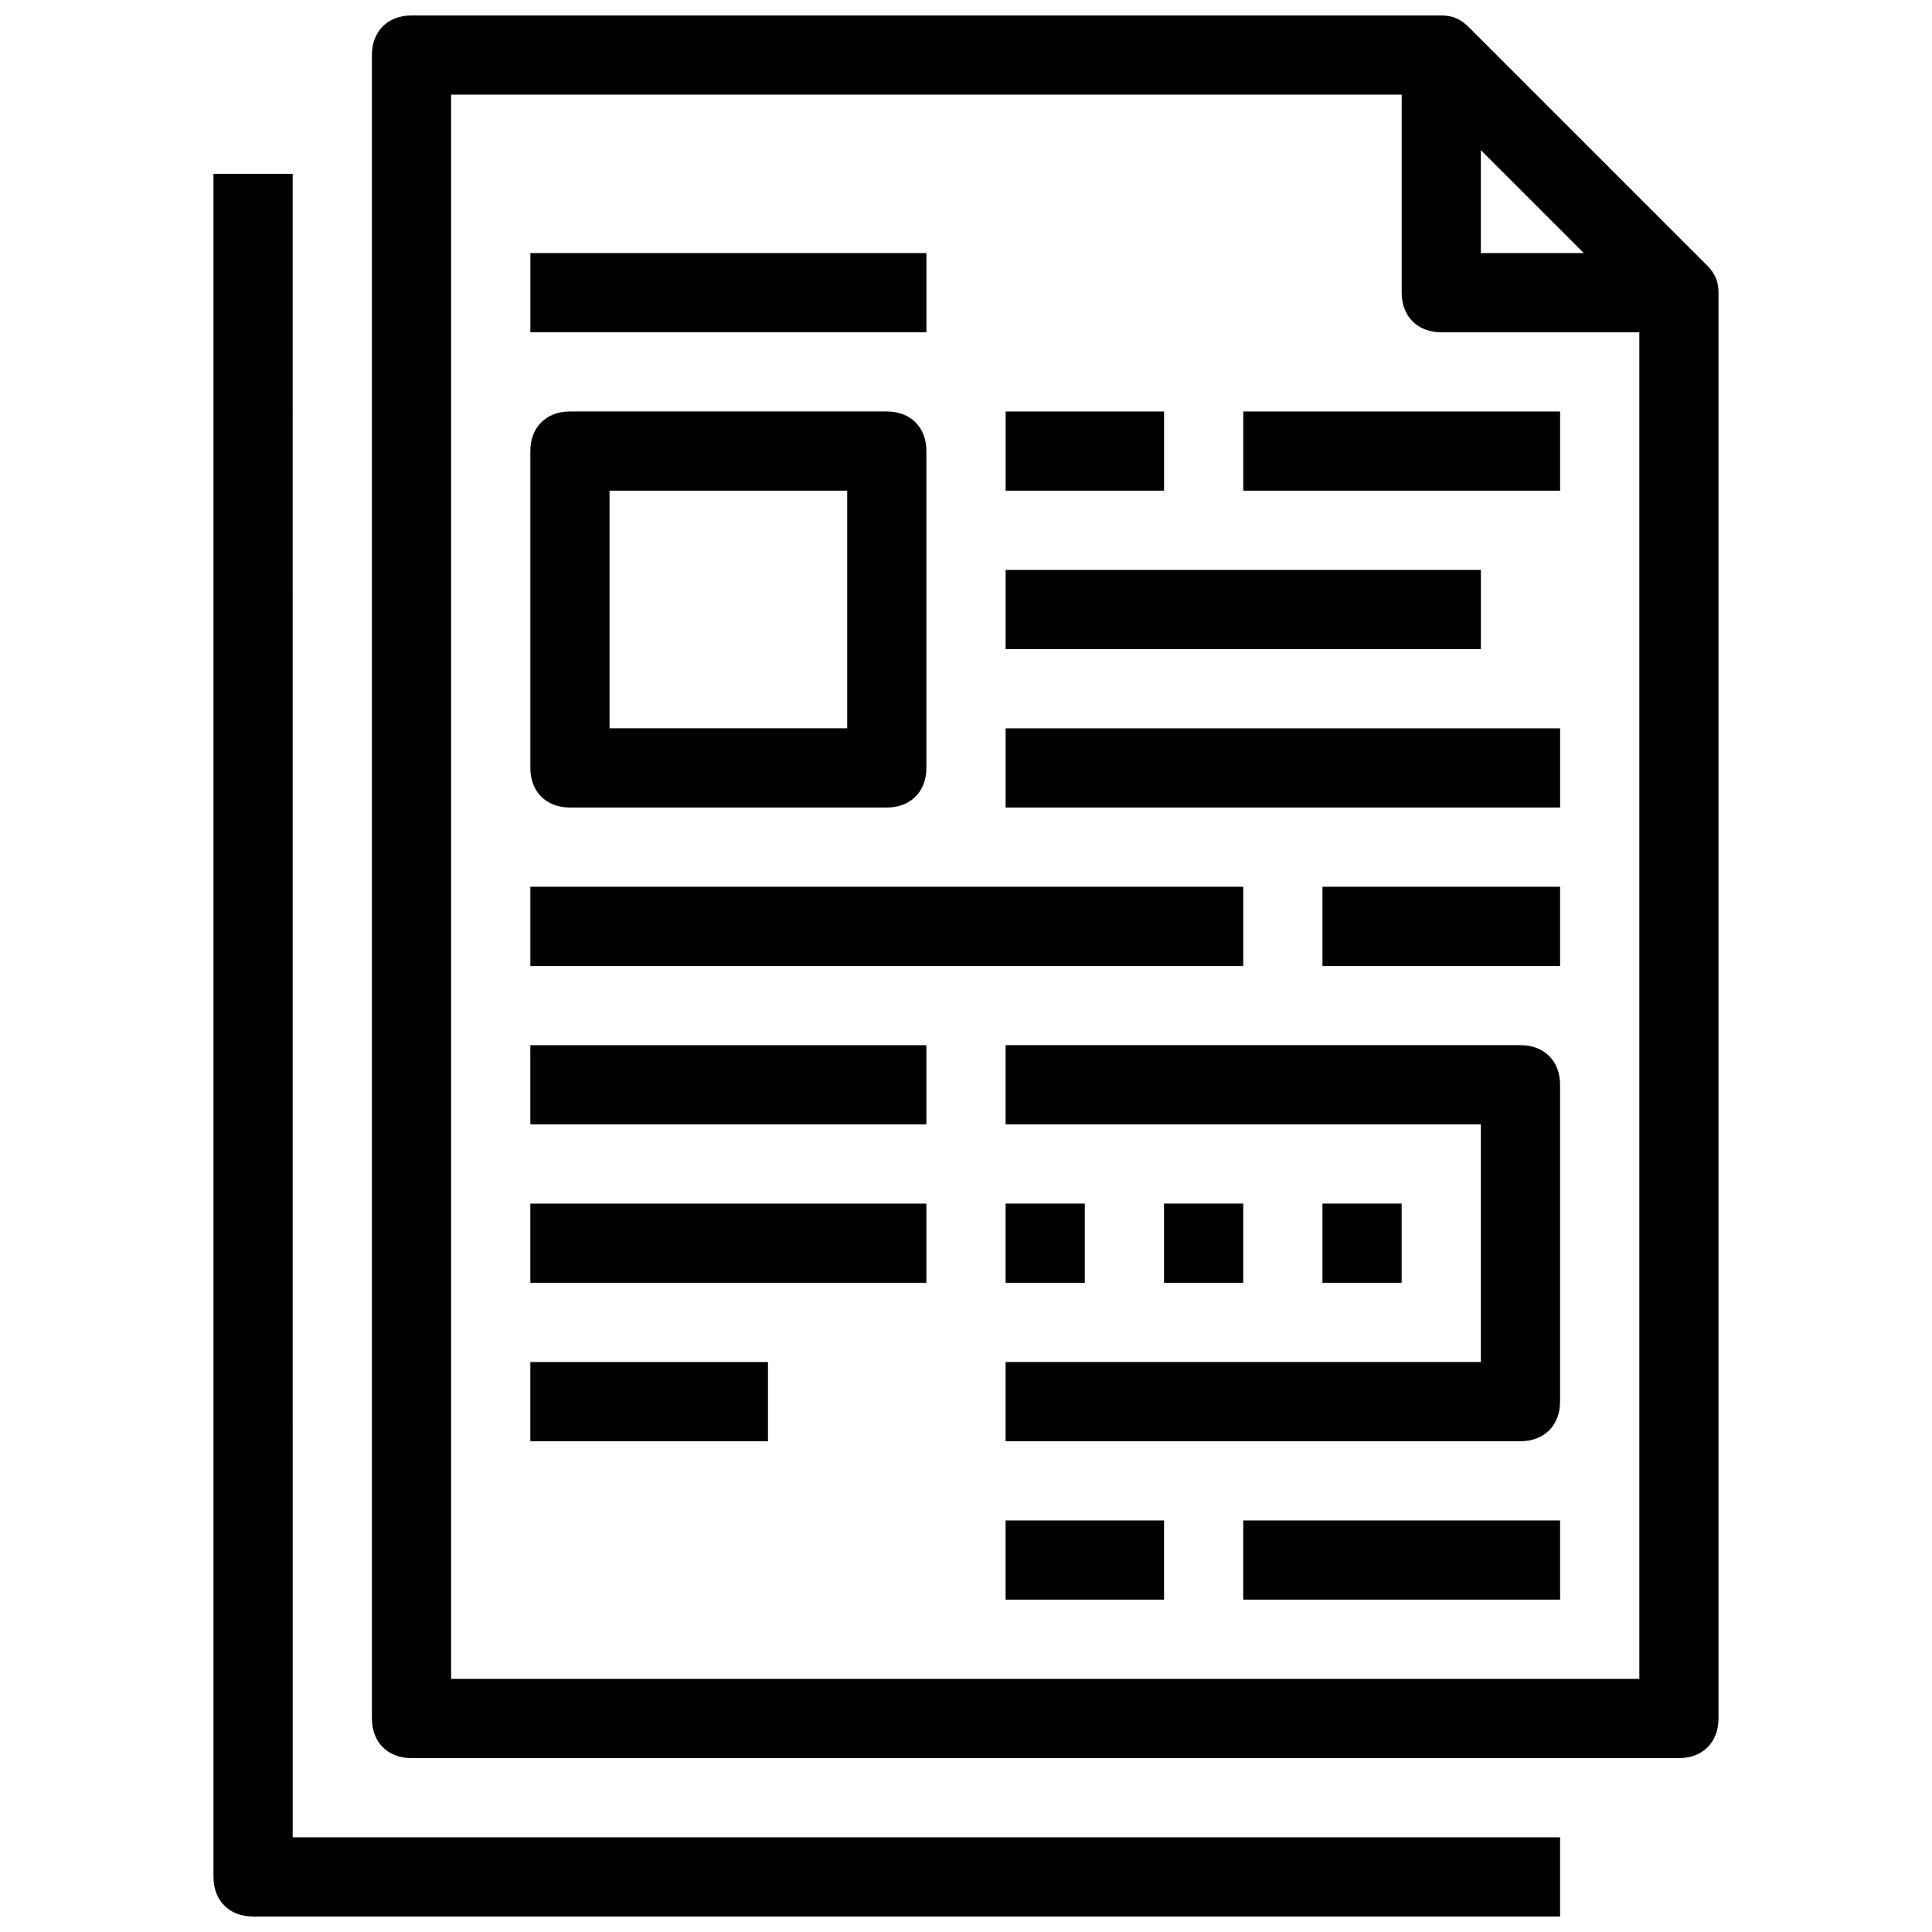 <?xml version="1.0" encoding="UTF-8"?>
<!-- Uploaded to: SVG Repo, www.svgrepo.com, Generator: SVG Repo Mixer Tools -->
<svg width="800px" height="800px" version="1.1" viewBox="144 144 512 512" xmlns="http://www.w3.org/2000/svg">
 <defs>
  <clipPath id="a">
   <path d="m200 148.09h400v503.81h-400z"/>
  </clipPath>
 </defs>
 <g clip-path="url(#a)">
  <path d="m596.27 214.22-62.977-62.977c-2.098-2.098-4.195-3.148-7.348-3.148h-272.89c-6.297 0-10.496 4.199-10.496 10.496v440.83c0 6.297 4.199 10.496 10.496 10.496h335.87c6.297 0 10.496-4.199 10.496-10.496v-377.86c0-3.148-1.047-5.25-3.148-7.348zm-59.828-30.438 27.293 27.289h-27.293zm-272.89 405.14v-419.84h251.91v52.48c0 6.297 4.199 10.496 10.496 10.496h52.48v356.86zm-41.984 41.984h335.87v20.992h-346.37c-6.297 0-10.496-4.199-10.496-10.496v-451.33h20.992zm251.91-377.86h83.969v20.992h-83.969zm-20.992 20.992h-41.984v-20.992h41.984zm-62.977-41.984h-104.96v-20.992h104.96zm146.94 83.969h-125.95v-20.992h125.95zm-125.95 20.992h146.95v20.992h-146.95zm62.977 62.977h-188.93v-20.992h188.93zm20.988-20.992h62.977v20.992h-62.977zm-209.92 41.984h104.96v20.992h-104.96zm0 41.984h104.96v20.992l-104.96-0.004zm0 41.98h62.977v20.992h-62.977zm125.95 41.984h41.984v20.992h-41.984zm62.977 0h83.969v20.992h-83.969zm-178.43-188.93h83.969c6.297 0 10.496-4.199 10.496-10.496v-83.969c0-6.297-4.199-10.496-10.496-10.496h-83.969c-6.297 0-10.496 4.199-10.496 10.496v83.969c0 6.297 4.199 10.496 10.496 10.496zm10.496-83.969h62.977v62.977h-62.977zm251.9 157.44v83.969c0 6.297-4.199 10.496-10.496 10.496l-136.45-0.004v-20.992h125.95v-62.977l-125.95 0.004v-20.992h136.45c6.297 0 10.492 4.195 10.492 10.496zm-125.95 52.477h-20.992v-20.992h20.992zm41.984-20.988v20.992h-20.992v-20.992zm41.98 0v20.992h-20.992v-20.992z"/>
 </g>
</svg>